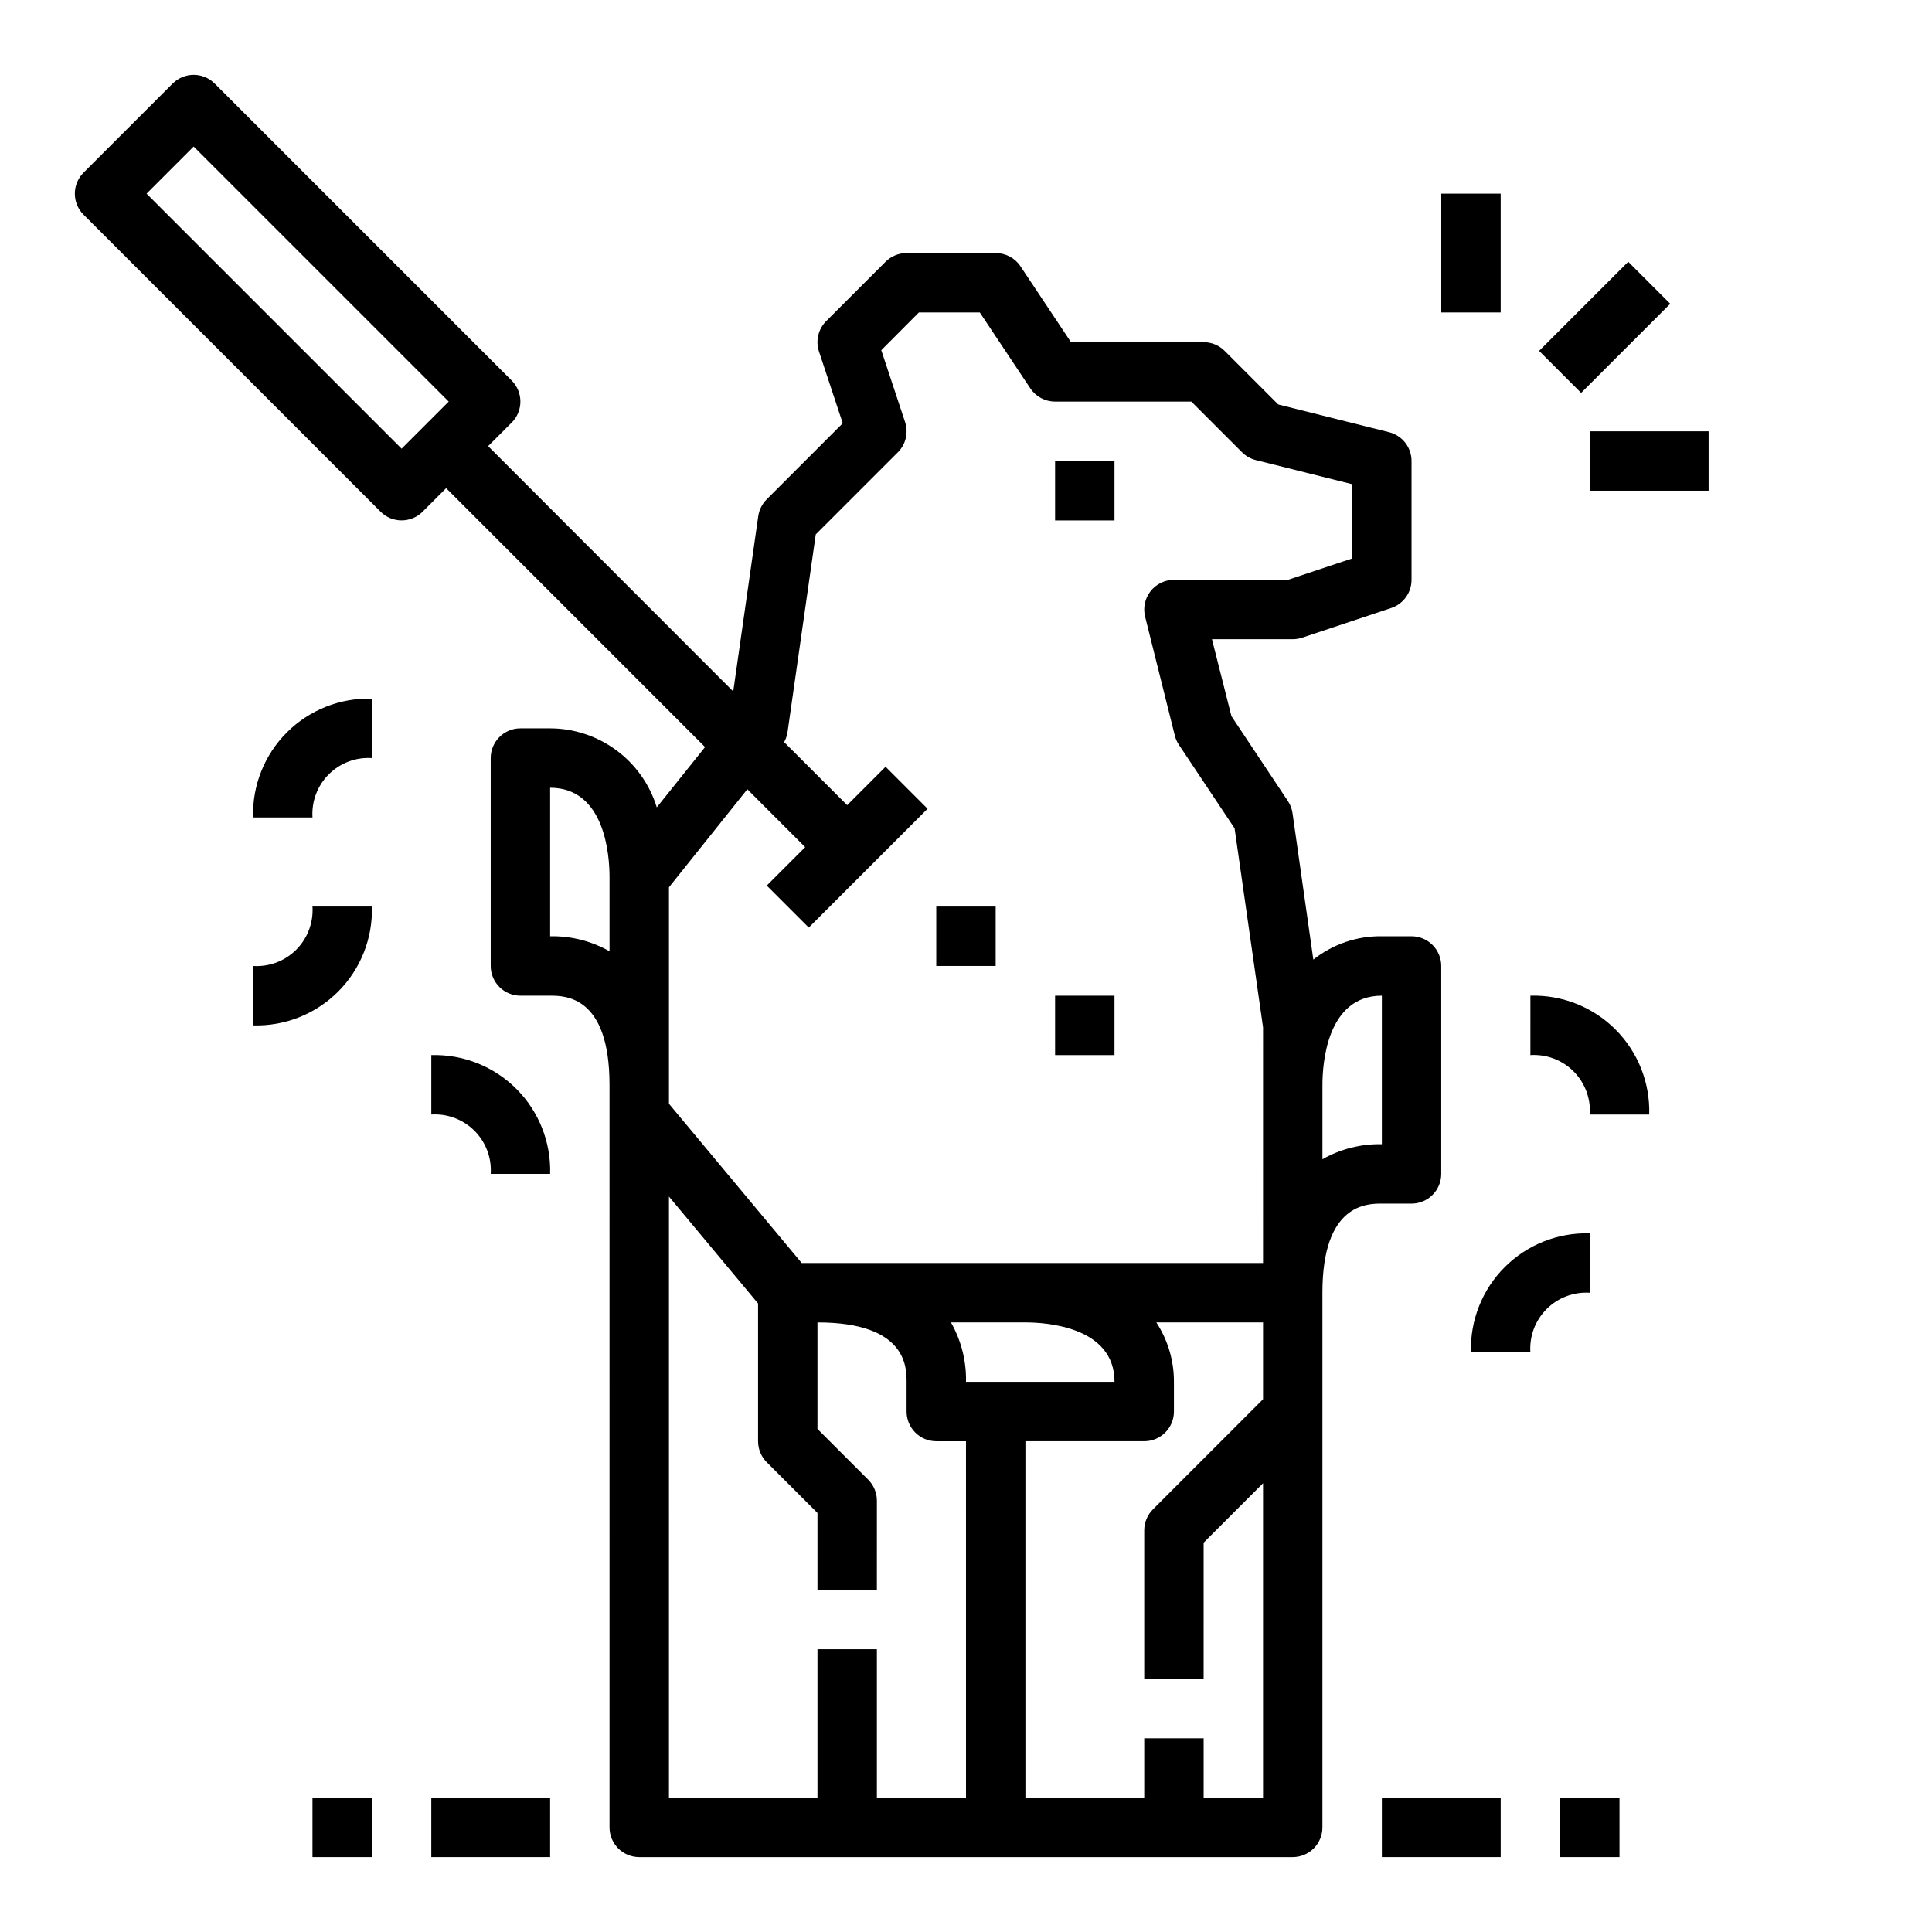 <?xml version="1.0" encoding="UTF-8"?>
<!-- Uploaded to: ICON Repo, www.svgrepo.com, Generator: ICON Repo Mixer Tools -->
<svg fill="#000000" width="800px" height="800px" version="1.1" viewBox="144 144 512 512" xmlns="http://www.w3.org/2000/svg">
 <g>
  <path d="m392.12 384.25h15.742v15.742h-15.742z"/>
  <path d="m423.61 266.18h15.742v15.742h-15.742z"/>
  <path d="m423.61 407.87h15.742v15.742h-15.742z"/>
  <path d="m533.82 502.34h15.742c-0.273-4.254 1.297-8.422 4.312-11.434 3.012-3.016 7.18-4.586 11.434-4.312v-15.742c-8.426-0.25-16.582 2.988-22.539 8.949-5.961 5.957-9.199 14.113-8.949 22.539z"/>
  <path d="m242.56 329.15c-8.426-0.246-16.578 2.992-22.539 8.949-5.961 5.961-9.199 14.117-8.949 22.539h15.742c-0.273-4.25 1.297-8.418 4.312-11.43 3.016-3.016 7.18-4.586 11.434-4.312z"/>
  <path d="m549.57 423.61c4.254-0.273 8.422 1.293 11.438 4.309 3.012 3.016 4.582 7.184 4.309 11.438h15.742c0.246-8.426-2.992-16.578-8.949-22.539-5.961-5.957-14.113-9.195-22.539-8.949z"/>
  <path d="m258.3 423.61v15.746c4.254-0.277 8.422 1.293 11.438 4.309 3.016 3.012 4.586 7.18 4.309 11.434h15.742c0.246-8.422-2.992-16.578-8.949-22.535-5.961-5.961-14.113-9.199-22.539-8.953z"/>
  <path d="m226.81 384.25c0.273 4.254-1.297 8.418-4.309 11.434-3.016 3.016-7.18 4.586-11.434 4.312v15.742c8.426 0.25 16.578-2.988 22.539-8.949 5.961-5.961 9.199-14.113 8.949-22.539z"/>
  <path d="m226.81 620.41h15.742v15.742h-15.742z"/>
  <path d="m258.3 620.41h31.488v15.742h-31.488z"/>
  <path d="m510.21 620.41h31.488v15.742h-31.488z"/>
  <path d="m557.44 620.41h15.742v15.742h-15.742z"/>
  <path d="m279.61 244.86-78.719-78.719h-0.004c-3.074-3.074-8.055-3.074-11.129 0l-23.617 23.617c-3.074 3.074-3.074 8.055 0 11.129l78.719 78.719v0.004c3.074 3.07 8.059 3.07 11.133 0l6.242-6.242 68.613 68.613-12.793 15.98v-0.004c-1.859-6.051-5.606-11.348-10.691-15.117-5.086-3.766-11.246-5.809-17.578-5.82h-7.871c-4.348 0-7.871 3.523-7.871 7.871v55.105c0 2.086 0.828 4.09 2.305 5.566 1.477 1.477 3.481 2.305 5.566 2.305h7.871c3.938 0 15.742 0 15.742 23.617l0.004 196.8c0 2.086 0.828 4.09 2.305 5.566 1.477 1.473 3.481 2.305 5.566 2.305h173.18c2.09 0 4.09-0.832 5.566-2.305 1.477-1.477 2.305-3.481 2.305-5.566v-141.7c0-23.617 11.848-23.617 15.742-23.617h7.871l0.004 0.004c2.09 0 4.09-0.832 5.566-2.309 1.477-1.477 2.305-3.477 2.305-5.566v-55.102c0-2.09-0.828-4.09-2.305-5.566-1.477-1.477-3.477-2.309-5.566-2.309h-7.871c-6.586-0.094-13 2.094-18.152 6.188l-5.512-38.793c-0.168-1.16-0.59-2.273-1.242-3.25l-14.957-22.484-5.156-20.379h21.402c0.848 0 1.688-0.137 2.488-0.402l23.617-7.871c3.215-1.07 5.383-4.082 5.383-7.469v-31.488c0-3.613-2.461-6.762-5.965-7.637l-29.363-7.344-14.172-14.172c-1.48-1.496-3.496-2.34-5.602-2.336h-35.152l-13.383-20.113h0.004c-1.465-2.195-3.934-3.512-6.574-3.504h-23.617c-2.086 0-4.09 0.828-5.566 2.305l-15.742 15.742v0.004c-2.106 2.109-2.84 5.227-1.898 8.051l6.297 19.004-20.168 20.176c-1.203 1.203-1.984 2.766-2.227 4.449l-6.629 46.445-64.953-65.008 6.242-6.242h0.004c3.07-3.074 3.07-8.059 0-11.133zm159.75 265.34h-39.359c0.113-5.512-1.266-10.953-3.992-15.746h19.734c5.512 0 23.617 1.137 23.617 15.746zm-149.57-118.08v-39.359c14.602 0 15.742 18.105 15.742 23.617v19.727h0.004c-4.793-2.719-10.234-4.098-15.746-3.984zm31.488 68.977 23.617 28.34v36.508c0 2.09 0.828 4.09 2.305 5.566l13.438 13.438v20.359h15.742l0.004-23.617c0-2.09-0.832-4.09-2.309-5.566l-13.438-13.438v-28.23c23.617 0 23.617 11.848 23.617 15.742v7.875c0 2.09 0.828 4.09 2.305 5.566 1.477 1.477 3.481 2.305 5.566 2.305h7.871l0.004 94.465h-23.617v-39.359h-15.746v39.359h-39.359zm141.7 159.31v-15.742h-15.746v15.742h-31.488v-94.465h31.488c2.09 0 4.09-0.828 5.566-2.305 1.477-1.477 2.305-3.477 2.305-5.566v-7.871c0.02-5.594-1.605-11.066-4.668-15.746h28.285v20.355l-29.18 29.18v0.004c-1.477 1.477-2.309 3.481-2.309 5.566v39.359h15.742l0.004-36.102 15.742-15.742v83.332zm47.23-212.54v39.359c-5.512-0.113-10.949 1.262-15.746 3.984v-19.727c0-5.512 1.145-23.617 15.746-23.617zm-157.52-69.73 7.496-52.516 21.766-21.758c2.106-2.109 2.84-5.227 1.895-8.051l-6.297-19.004 9.965-10h16.145l13.383 20.113h0.004c1.465 2.195 3.934 3.512 6.57 3.504h36.102l13.438 13.438c1.012 1.008 2.277 1.727 3.66 2.07l25.523 6.383v19.68l-17.02 5.664h-30.215c-2.422 0-4.715 1.117-6.203 3.027-1.492 1.91-2.019 4.402-1.43 6.754l7.871 31.488c0.219 0.875 0.586 1.707 1.086 2.457l14.754 22.129 7.543 52.742-0.004 62.457h-122.26l-35.18-42.211v-57.363l20.773-25.977 15.328 15.344-10.18 10.18 11.133 11.133 31.488-31.488-11.133-11.133-10.176 10.176-16.703-16.703h-0.004c0.438-0.789 0.738-1.645 0.883-2.535zm-169.85-142.82 12.484-12.484 67.59 67.59-12.484 12.484z"/>
  <path d="m551.88 236.99 23.617-23.617 11.133 11.133-23.617 23.617z"/>
  <path d="m565.31 258.3h31.488v15.742h-31.488z"/>
  <path d="m525.95 195.32h15.742v31.488h-15.742z"/>
 </g>
</svg>